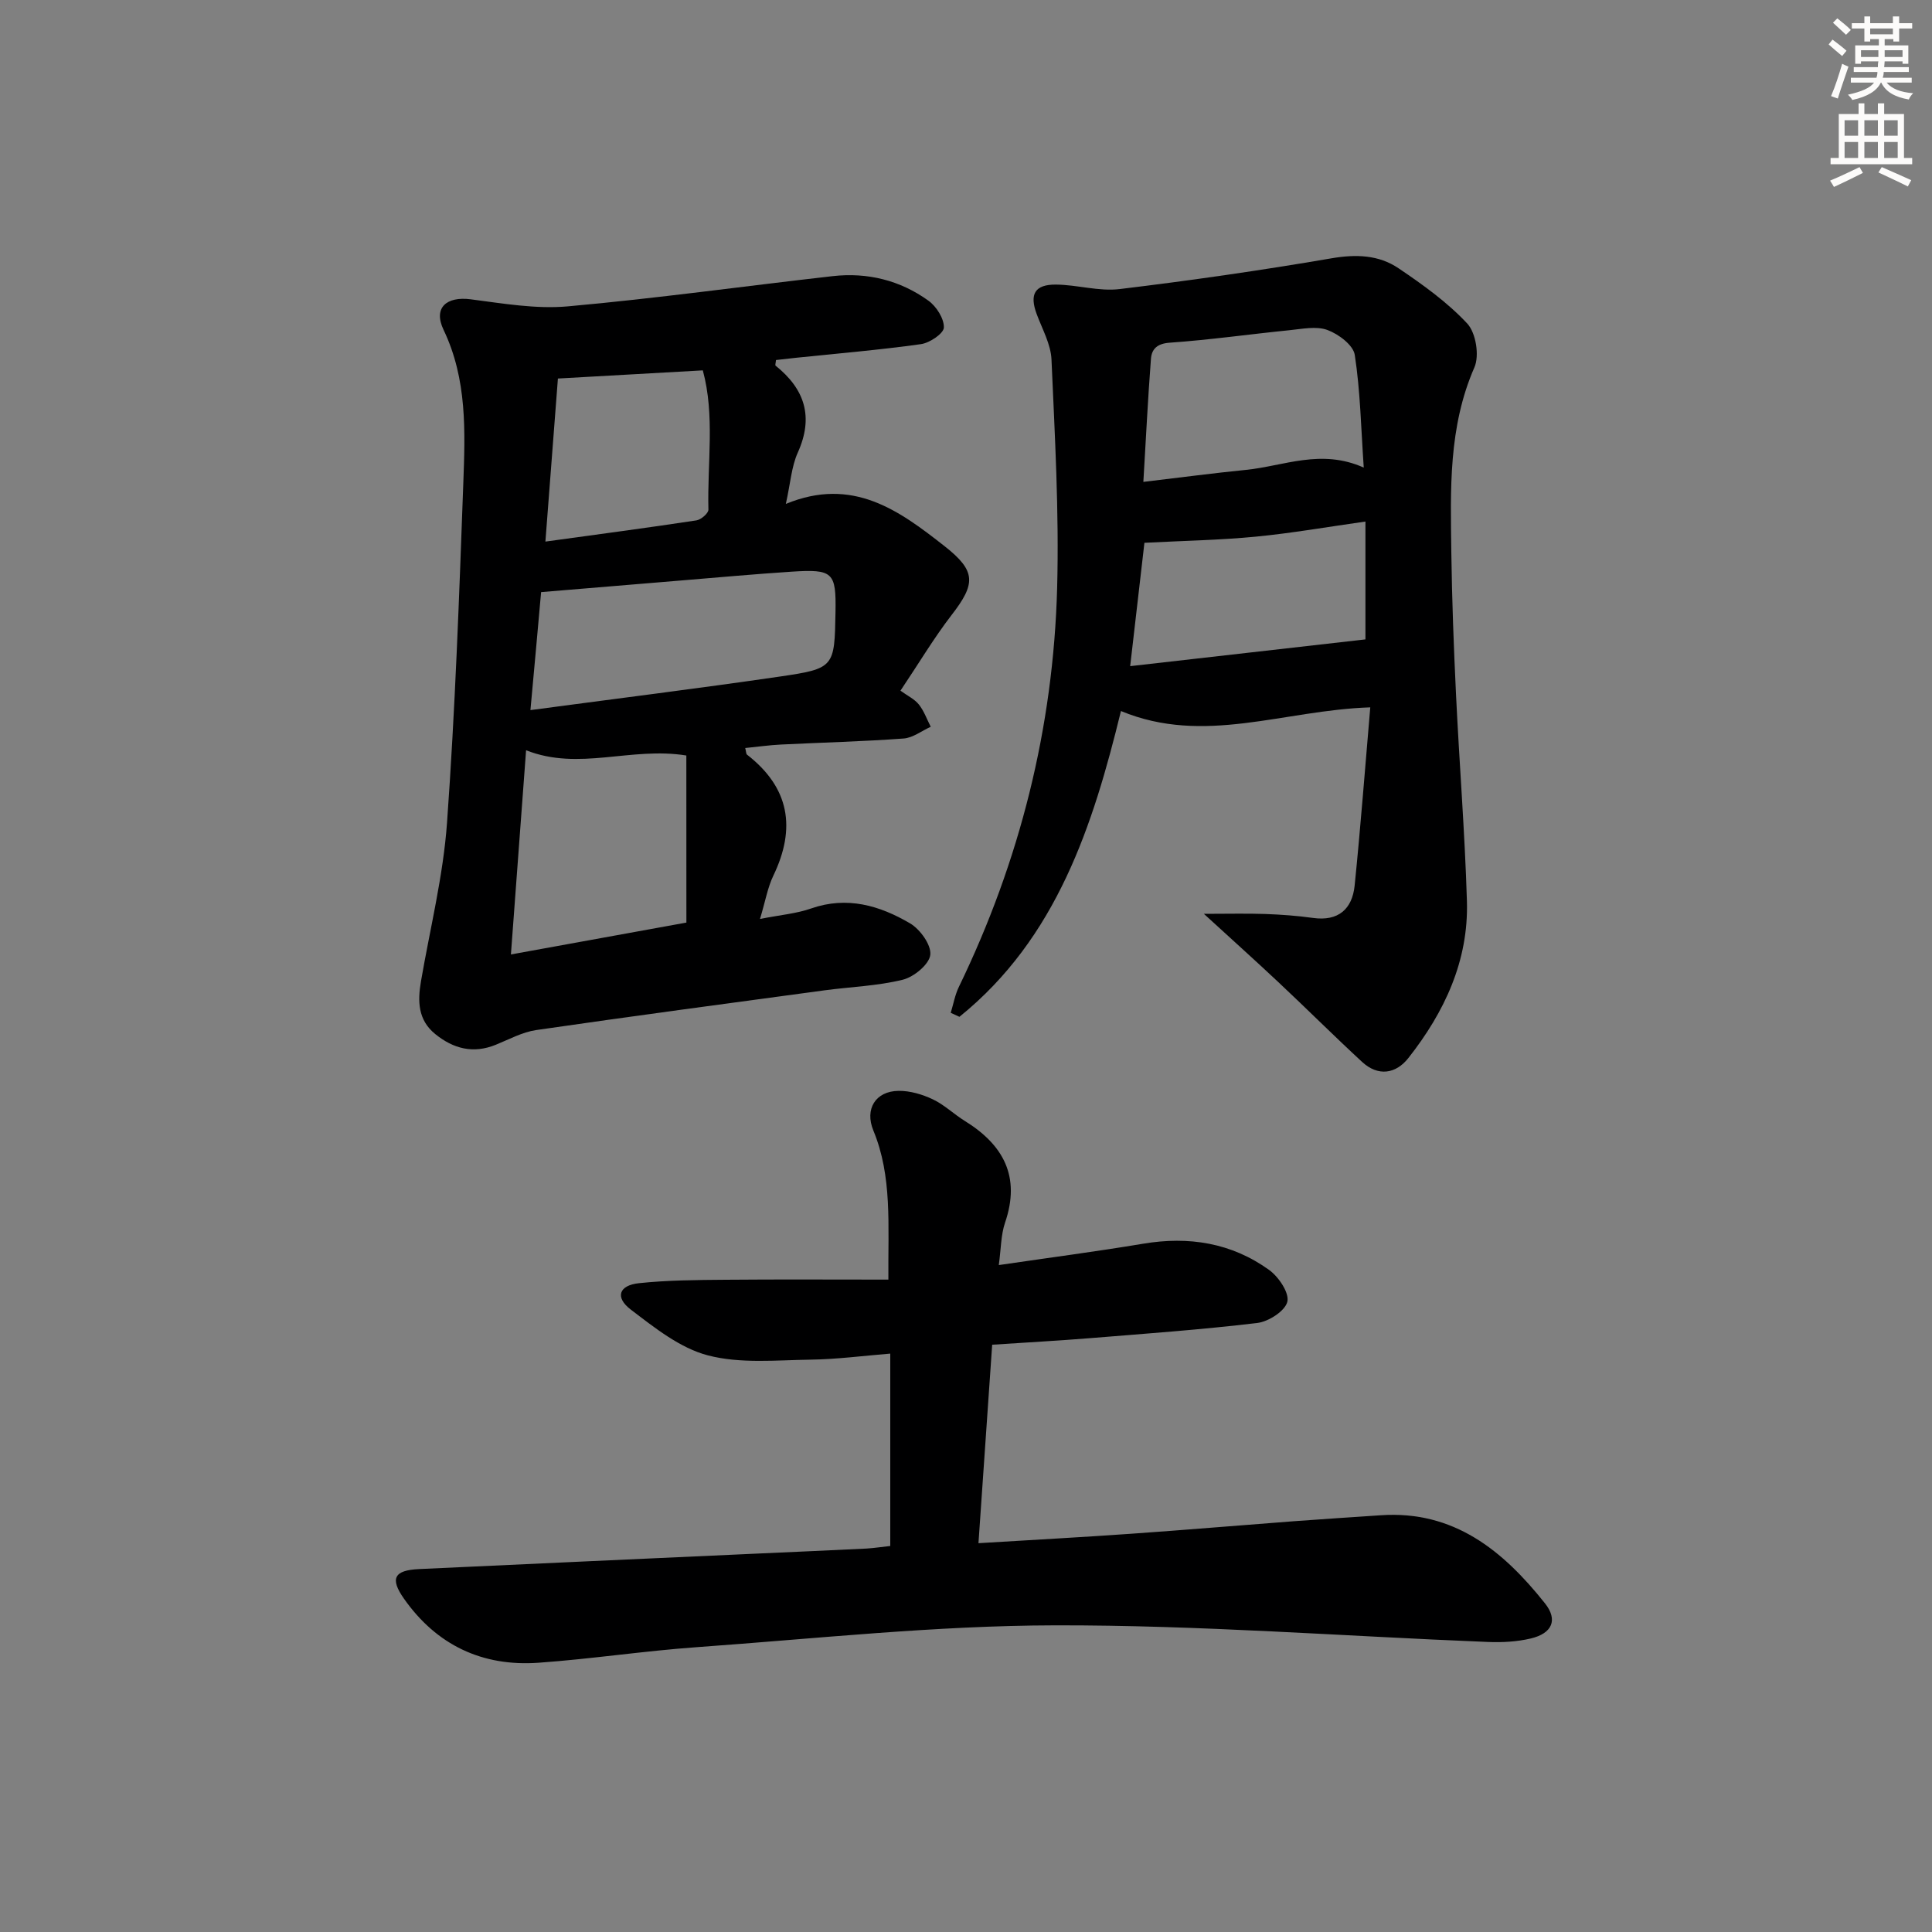 <svg enable-background="new 0 0 400 400" viewBox="0 0 400 400" xmlns="http://www.w3.org/2000/svg"><rect x="0" y="0" width="400" height="400" fill="#808080" stroke="none"/><g fill="#000001"><path d="m186.43 143c1.45 1.05 2.91 1.73 3.81 2.86 1.07 1.34 1.66 3.06 2.46 4.61-1.87.84-3.69 2.29-5.61 2.43-8.45.62-16.94.83-25.41 1.25-2.44.12-4.87.47-7.39.72.2.77.17 1.22.37 1.37 8.81 6.84 10.19 15.21 5.45 25.06-1.18 2.45-1.64 5.24-2.76 8.96 4.23-.84 7.54-1.1 10.58-2.17 7.44-2.6 14.2-.61 20.47 3.07 2.1 1.23 4.44 4.48 4.21 6.53-.23 1.97-3.39 4.58-5.7 5.15-5.27 1.3-10.81 1.47-16.23 2.2-19.89 2.69-39.79 5.34-59.65 8.22-2.88.42-5.63 1.93-8.39 3.05-4.67 1.9-8.78.82-12.53-2.22-3.6-2.92-3.66-6.81-2.95-10.94 1.88-10.92 4.6-21.79 5.39-32.79 1.68-23.37 2.52-46.81 3.37-70.23.39-10.76.83-21.56-4.08-31.83-2.2-4.61.62-6.98 5.63-6.33 6.66.86 13.48 2.05 20.08 1.46 18.33-1.64 36.57-4.19 54.86-6.26 7.19-.81 13.95.86 19.81 5.08 1.65 1.19 3.25 3.7 3.2 5.56-.04 1.24-2.94 3.19-4.75 3.44-8.54 1.2-17.14 1.92-25.72 2.81-1.45.15-2.9.33-4.29.48-.05.6-.21 1.06-.09 1.16 6.05 4.86 7.94 10.6 4.6 18.01-1.31 2.91-1.51 6.32-2.47 10.62 13.86-5.71 23.46 1.37 32.84 8.73 6.6 5.18 6.52 7.78 1.41 14.36-3.62 4.71-6.68 9.86-10.52 15.58zm-76.61 4.02c17.79-2.38 34.72-4.48 51.59-6.94 11.36-1.66 11.37-1.93 11.57-13.32.15-8.29-.5-8.96-9.11-8.4-7.62.5-15.22 1.19-22.83 1.82-9.56.79-19.11 1.59-29.01 2.41-.69 7.82-1.41 15.7-2.21 24.43zm32.28 9.4c-11.51-1.87-22.22 3.26-33.18-1.09-1.02 13.77-2.04 27.41-3.14 42.28 12.73-2.31 24.18-4.39 36.33-6.6-.01-11.63-.01-23.14-.01-34.59zm-26.59-78.05c-.82 10.75-1.69 22.02-2.59 33.76 10.97-1.51 21.13-2.85 31.26-4.39.96-.14 2.51-1.48 2.49-2.23-.25-9.69 1.38-19.49-1.16-28.83-10.12.58-19.82 1.12-30 1.69z"/><path d="m184.32 320.08c0-13.41 0-26.34 0-39.83-5.69.46-11.09 1.18-16.49 1.25-7.11.1-14.53.87-21.25-.88-5.78-1.5-11.05-5.73-15.99-9.49-3.31-2.53-2.46-5.02 1.7-5.46 5.93-.63 11.94-.66 17.92-.71 11.09-.1 22.18-.03 33.72-.03-.09-11.4.82-21.34-3.11-30.87-1.83-4.42.43-8.16 5.23-8.21 2.37-.03 4.92.73 7.09 1.76 2.37 1.12 4.34 3.06 6.6 4.46 8.02 4.96 11.6 11.54 8.35 21.05-.87 2.55-.83 5.4-1.3 8.8 10.56-1.55 20.24-2.81 29.87-4.42 9.47-1.59 18.3-.19 26.1 5.43 1.97 1.42 4.21 4.74 3.77 6.58-.46 1.91-3.88 4.12-6.23 4.4-11.54 1.38-23.15 2.21-34.74 3.15-6.45.52-12.92.87-20.14 1.35-.94 13.55-1.87 27.04-2.84 41.09 11.13-.68 21.35-1.23 31.57-1.95 11.27-.79 22.52-1.75 33.78-2.6 5.97-.45 11.94-.82 17.91-1.23 15.16-1.05 25.37 7.33 34.04 18.25 2.72 3.43 1.47 6.21-2.95 7.26-2.86.68-5.93.84-8.88.72-29.89-1.19-59.79-3.51-89.67-3.44-24.71.05-49.42 2.75-74.12 4.52-10.93.78-21.8 2.44-32.73 3.22-11.66.84-21.14-3.64-27.9-13.27-2.95-4.2-2.02-5.88 3.13-6.12 23.58-1.11 47.16-2.16 70.74-3.24 7.31-.33 14.62-.65 21.93-1.01 1.59-.1 3.19-.35 4.89-.53z"/><path d="m283.7 146.45c-18.03.59-34.4 7.91-51.62.76-5.78 23.66-13.28 47.03-33.44 63.31-.6-.28-1.2-.55-1.8-.83.55-1.8.88-3.71 1.69-5.38 12.64-26.09 19.56-53.67 20.34-82.59.42-15.74-.48-31.53-1.17-47.28-.14-3.17-1.91-6.3-3.06-9.4-1.53-4.11-.43-6.16 4-6.12 4.4.04 8.88 1.45 13.17.93 14.66-1.77 29.3-3.87 43.86-6.37 5.08-.87 9.76-.72 13.88 2.06 5.05 3.41 10.12 7.04 14.24 11.46 1.78 1.92 2.54 6.62 1.47 9.06-5.41 12.37-4.95 25.31-4.78 38.25.13 9.81.5 19.62.97 29.42.68 14.28 1.83 28.54 2.26 42.83.37 12.33-4.64 22.99-12.11 32.48-2.59 3.3-6.26 3.89-9.59.82-5.86-5.41-11.51-11.05-17.33-16.51-4.81-4.52-9.72-8.92-15.43-14.15 4.97 0 8.82-.1 12.67.03 3.32.12 6.65.36 9.94.82 5.24.73 8.09-1.85 8.6-6.66 1.24-12.19 2.16-24.4 3.24-36.94zm-1.35-49.64c-.57-8.24-.71-15.86-1.86-23.33-.31-2.03-3.37-4.32-5.66-5.16-2.32-.85-5.26-.21-7.9.05-8.25.83-16.47 2-24.74 2.58-2.63.18-3.75 1.32-3.9 3.36-.63 8.21-1.03 16.44-1.57 25.46 7.84-.93 14.55-1.82 21.27-2.49 7.82-.79 15.52-4.43 24.36-.47zm.35 11.17c-7.73 1.09-15.2 2.4-22.72 3.13-7.48.72-15.03.85-23.04 1.27-.91 7.88-1.9 16.49-2.95 25.54 16.64-1.89 32.52-3.7 48.71-5.54 0-7.58 0-15.83 0-24.4z"/></g><path d="m378.6 9.2.8-1c.9.7 1.9 1.4 2.9 2.3l-.9 1.1c-1.1-.9-2-1.7-2.8-2.4zm.5 10.7c.9-2.1 1.6-4.3 2.3-6.7.4.2.8.4 1.3.6-.7 2.1-1.5 4.3-2.2 6.6zm.4-15.2.9-.9c1 .8 2 1.6 2.8 2.4l-1 1c-1-.9-1.9-1.8-2.7-2.5zm12.5-1.3h1.2v1.4h2.7v1.1h-2.7v2.7h-1.2v-.5h-1.8v1.3h4.9v3.8h-1.2v-.5h-3.7c0 .4-.1.9-.1 1.2h5.1v1h-5.2c0 .5-.1.9-.2 1.2h6v1h-5.2c1.1 1.3 2.9 2 5.5 2.2-.4.4-.7.8-.9 1.3-2.9-.5-4.8-1.6-5.7-3.5h-.1c-.8 1.7-2.7 2.9-5.9 3.6-.2-.4-.6-.8-.9-1.1 2.8-.6 4.6-1.4 5.4-2.5h-4.8v-1h5.3c.1-.3.2-.7.2-1.2h-4.9v-1h5c0-.4 0-.8.1-1.2h-3.6v.5h-1.2v-3.8h4.9v-1.3h-1.8v.5h-1.2v-2.7h-2.6v-1.1h2.6v-1.4h1.2v1.4h4.7v-1.4zm-6.7 8.4h3.6c0-.4 0-.9 0-1.4h-3.6zm1.9-4.7h4.7v-1.2h-4.7zm6.7 3.3h-3.7v1.4h3.7z" fill="#fcfbfa"/><path d="m384.7 21.4h1.3v2.2h2.8v-2.2h1.3v2.2h4.1v9.1h1.7v1.3h-16.9v-1.3h1.7v-9.1h4.1v-2.2zm.3 13.2.7 1.2c-1.8.9-3.8 1.9-6 2.9-.2-.4-.5-.8-.8-1.3 2.4-1 4.4-2 6.1-2.8zm-3.1-6.5h2.8v-3.2h-2.8zm0 4.6h2.8v-3.3h-2.8zm4.1-4.6h2.8v-3.2h-2.8zm0 4.6h2.8v-3.3h-2.8zm3.6 1.9c2.1.9 4.1 1.8 6.1 2.7l-.7 1.3c-2.2-1.1-4.2-2-6.1-2.9zm3.3-9.7h-2.8v3.2h2.8zm-2.8 7.8h2.8v-3.3h-2.8z" fill="#fcfbfa"/></svg>
